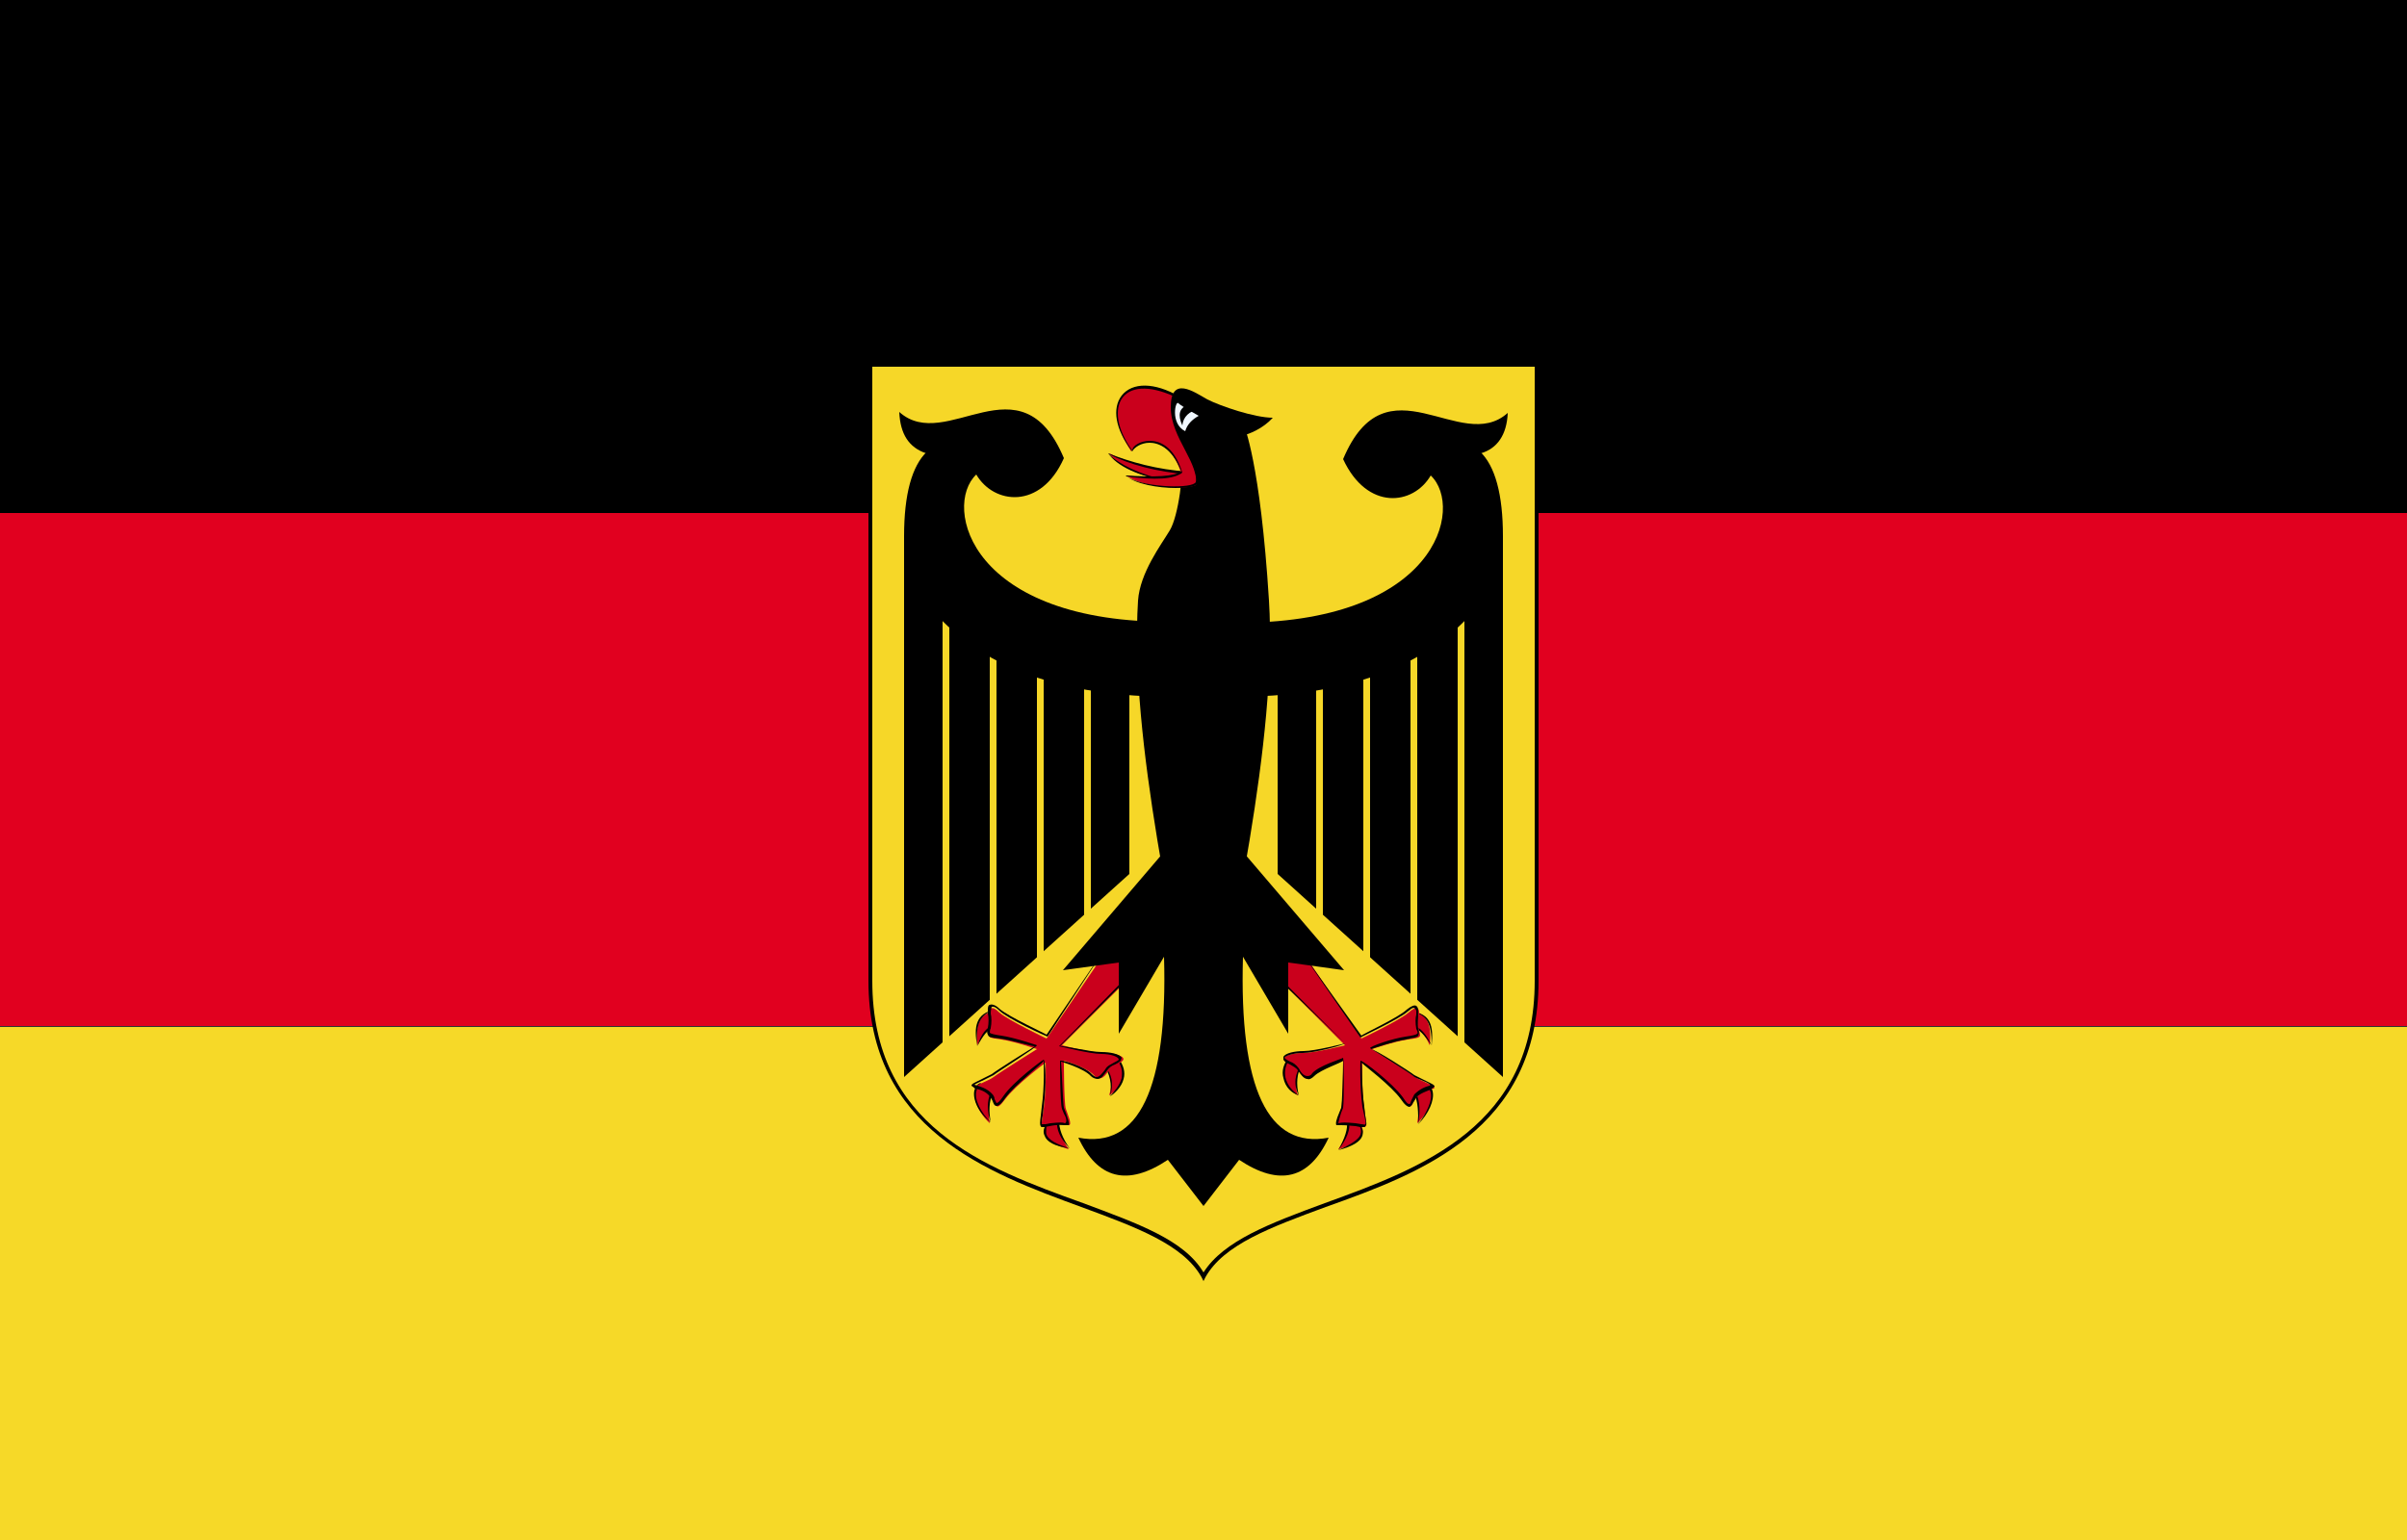 <?xml version="1.0" encoding="utf-8"?>
<!-- Generator: Adobe Illustrator 27.3.1, SVG Export Plug-In . SVG Version: 6.00 Build 0)  -->
<svg version="1.1" id="Layer_1" xmlns="http://www.w3.org/2000/svg" xmlns:xlink="http://www.w3.org/1999/xlink" x="0px" y="0px"
	 viewBox="0 0 25 16" style="enable-background:new 0 0 25 16;" xml:space="preserve">
<rect x="0" y="0" width="25" height="16" fill="#333333" stroke="none"/>
<style type="text/css">
	.st0{clip-path:url(#SVGID_00000047030586556024791150000012862156140060458664_);}
	.st1{clip-path:url(#SVGID_00000047030586556024791150000012862156140060458664_);fill:#E1001F;}
	.st2{clip-path:url(#SVGID_00000047030586556024791150000012862156140060458664_);fill:#F6D928;}
	.st3{clip-path:url(#SVGID_00000099646105195577938450000005250973615949065900_);fill:#F6D728;}
	.st4{clip-path:url(#SVGID_00000099646105195577938450000005250973615949065900_);}
	.st5{clip-path:url(#SVGID_00000099646105195577938450000005250973615949065900_);fill:#CA001C;}
	.st6{clip-path:url(#SVGID_00000099646105195577938450000005250973615949065900_);fill:#F0F7FF;}
	.st7{fill:#F6D728;}
</style>
<g id="GERMANY_2_">
	<g>
		<g>
			<defs>
				<rect id="SVGID_1_" width="25" height="16"/>
			</defs>
			<clipPath id="SVGID_00000132802452396971286400000015021473044419223699_">
				<use xlink:href="#SVGID_1_"  style="overflow:visible;"/>
			</clipPath>
			<rect style="clip-path:url(#SVGID_00000132802452396971286400000015021473044419223699_);" width="25" height="5.33"/>
			
				<rect y="5.33" style="clip-path:url(#SVGID_00000132802452396971286400000015021473044419223699_);fill:#E1001F;" width="25" height="5.33"/>
			
				<rect y="10.67" style="clip-path:url(#SVGID_00000132802452396971286400000015021473044419223699_);fill:#F6D928;" width="25" height="5.33"/>
			<g style="clip-path:url(#SVGID_00000132802452396971286400000015021473044419223699_);">
				<defs>
					<rect id="SVGID_00000136376506346641000690000011007881936186353819_" width="25" height="16"/>
				</defs>
				<clipPath id="SVGID_00000015333083052986537760000012537230635794121110_">
					<use xlink:href="#SVGID_00000136376506346641000690000011007881936186353819_"  style="overflow:visible;"/>
				</clipPath>
				<path style="clip-path:url(#SVGID_00000015333083052986537760000012537230635794121110_);fill:#F6D728;" d="M9.04,3.79v6.4
					c0,2.4,2.94,2.11,3.46,3.07c0.52-0.96,3.46-0.67,3.46-3.07v-6.4H9.04z"/>
				<g style="clip-path:url(#SVGID_00000015333083052986537760000012537230635794121110_);">
					<path d="M12.5,13.31l-0.02-0.04c-0.19-0.34-0.68-0.52-1.25-0.73c-0.98-0.36-2.21-0.81-2.21-2.35V3.76h6.96v6.43
						c0,1.55-1.23,2-2.21,2.35c-0.57,0.21-1.06,0.39-1.25,0.73L12.5,13.31L12.5,13.31z M9.06,3.81v6.38c0,1.51,1.16,1.94,2.19,2.31
						c0.56,0.21,1.05,0.38,1.25,0.72c0.21-0.33,0.69-0.51,1.26-0.72c1.02-0.37,2.18-0.8,2.18-2.31V3.81H9.06L9.06,3.81z"/>
				</g>
				<path style="clip-path:url(#SVGID_00000015333083052986537760000012537230635794121110_);" d="M12.27,4.71
					c0.03,0.19-0.03,0.65-0.12,0.8c-0.09,0.15-0.31,0.44-0.33,0.73c-0.09,1.44,0.4,3.53,0.68,5.02c0.28-1.5,0.77-3.58,0.68-5.02
					c-0.09-1.44-0.26-1.82-0.26-1.82L12.27,4.71z"/>
				<path style="clip-path:url(#SVGID_00000015333083052986537760000012537230635794121110_);fill:#CA001C;" d="M12.34,4.92
					c-0.33-0.03-0.6-0.1-0.82-0.21c0.09,0.13,0.3,0.23,0.63,0.3L12.34,4.92z"/>
				<g style="clip-path:url(#SVGID_00000015333083052986537760000012537230635794121110_);">
					<path d="M12.15,5c-0.33-0.05-0.55-0.16-0.64-0.29c0.23,0.09,0.51,0.17,0.83,0.19l0,0.03c-0.33-0.03-0.6-0.1-0.82-0.21
						C11.62,4.82,11.83,4.93,12.15,5L12.15,5z"/>
				</g>
				<path style="clip-path:url(#SVGID_00000015333083052986537760000012537230635794121110_);fill:#CA001C;" d="M12.24,4.13
					c-0.52-0.29-0.84,0.04-0.49,0.56c0.04-0.1,0.37-0.23,0.52,0.23C12.19,4.97,12,4.98,11.7,4.94c0.16,0.13,0.63,0.15,0.72,0.1
					c0.09-0.06-0.16-0.54-0.16-0.54L12.24,4.13z"/>
				<g style="clip-path:url(#SVGID_00000015333083052986537760000012537230635794121110_);">
					<path d="M12.21,5.07c-0.18,0-0.42-0.04-0.52-0.13c0.31,0.02,0.5,0.01,0.58-0.04c-0.1-0.26-0.25-0.3-0.33-0.3c0,0,0,0,0,0
						c-0.09,0-0.16,0.05-0.18,0.09c-0.18-0.23-0.21-0.45-0.11-0.58c0.11-0.14,0.34-0.14,0.6,0.01l-0.01,0.02
						C11.98,4.01,11.76,4,11.66,4.13c-0.09,0.12-0.06,0.33,0.1,0.55c0-0.05,0.09-0.1,0.18-0.1c0.09,0,0.25,0.04,0.34,0.33
						C12.19,4.98,12,4.99,11.7,4.95c0.16,0.11,0.63,0.13,0.71,0.07c0.06-0.04-0.07-0.34-0.16-0.52c0.06,0.07,0.26,0.48,0.17,0.54
						C12.39,5.06,12.31,5.07,12.21,5.07L12.21,5.07z"/>
				</g>
				<path style="clip-path:url(#SVGID_00000015333083052986537760000012537230635794121110_);" d="M12.89,4.53
					c0.09-0.02,0.23-0.08,0.33-0.19c-0.19,0-0.54-0.12-0.68-0.19c-0.14-0.08-0.38-0.25-0.38,0.08c0,0.33,0.31,0.58,0.26,0.84
					L12.89,4.53z"/>
				<path style="clip-path:url(#SVGID_00000015333083052986537760000012537230635794121110_);fill:#F0F7FF;" d="M12.45,4.32
					c0,0-0.18-0.1-0.21-0.13c-0.03-0.04-0.09,0.21,0.07,0.29C12.33,4.41,12.38,4.36,12.45,4.32L12.45,4.32z"/>
				<path style="clip-path:url(#SVGID_00000015333083052986537760000012537230635794121110_);" d="M12.33,4.21
					c-0.08,0.03-0.1,0.1-0.05,0.21c0.01-0.09,0.07-0.15,0.18-0.17L12.33,4.21z"/>
				<path style="clip-path:url(#SVGID_00000015333083052986537760000012537230635794121110_);" d="M13.27,6.82v2.26l2.34,2.11V5.57
					c0-0.43-0.08-0.73-0.24-0.88v1.17L13.27,6.82z"/>
				<g style="clip-path:url(#SVGID_00000015333083052986537760000012537230635794121110_);">
					<polygon class="st7" points="13.74,10.94 13.67,10.94 13.67,6.15 13.74,6.15 13.74,10.94 					"/>
				</g>
				<g style="clip-path:url(#SVGID_00000015333083052986537760000012537230635794121110_);">
					<polygon class="st7" points="14.23,10.94 14.16,10.94 14.16,6.15 14.23,6.15 14.23,10.94 					"/>
				</g>
				<g style="clip-path:url(#SVGID_00000015333083052986537760000012537230635794121110_);">
					<polygon class="st7" points="14.72,10.94 14.65,10.94 14.65,6.15 14.72,6.15 14.72,10.94 					"/>
				</g>
				<g style="clip-path:url(#SVGID_00000015333083052986537760000012537230635794121110_);">
					<polygon class="st7" points="15.21,10.94 15.14,10.94 15.14,6.15 15.21,6.15 15.21,10.94 					"/>
				</g>
				<path style="clip-path:url(#SVGID_00000015333083052986537760000012537230635794121110_);" d="M12.81,7.24
					c1.57,0,2.24-0.56,2.57-0.98V4.71c0.17-0.05,0.27-0.19,0.28-0.42c-0.49,0.44-1.26-0.59-1.71,0.48c0.25,0.54,0.73,0.48,0.91,0.17
					c0.35,0.33,0.07,1.55-2.05,1.53V7.24z"/>
				<path style="clip-path:url(#SVGID_00000015333083052986537760000012537230635794121110_);fill:#CA001C;" d="M13.39,10.99
					c-0.12,0.17-0.02,0.33,0.09,0.39c-0.04-0.12-0.02-0.22,0.05-0.33L13.39,10.99z"/>
				<g style="clip-path:url(#SVGID_00000015333083052986537760000012537230635794121110_);">
					<path d="M13.49,11.38c-0.07-0.02-0.14-0.08-0.16-0.18c-0.02-0.07,0-0.14,0.05-0.21L13.4,11c-0.05,0.06-0.06,0.13-0.05,0.19
						C13.37,11.28,13.43,11.34,13.49,11.38c-0.06-0.11-0.04-0.23,0.03-0.33C13.47,11.16,13.46,11.26,13.49,11.38L13.49,11.38z"/>
				</g>
				<path style="clip-path:url(#SVGID_00000015333083052986537760000012537230635794121110_);fill:#CA001C;" d="M14,11.65
					c0.01,0.08-0.02,0.17-0.1,0.29c0.21-0.06,0.3-0.14,0.23-0.27L14,11.65z"/>
				<g style="clip-path:url(#SVGID_00000015333083052986537760000012537230635794121110_);">
					<path d="M13.9,11.95c0.07-0.13,0.1-0.22,0.09-0.3l0.02,0C14.03,11.73,13.99,11.83,13.9,11.95c0.13-0.06,0.21-0.11,0.23-0.16
						c0.01-0.03,0.01-0.07-0.02-0.11c0.05,0.04,0.05,0.08,0.04,0.12C14.13,11.86,14.05,11.91,13.9,11.95L13.9,11.95z"/>
				</g>
				<path style="clip-path:url(#SVGID_00000015333083052986537760000012537230635794121110_);fill:#CA001C;" d="M14.7,11.36
					c0.04,0.09,0.04,0.19,0.02,0.31c0.16-0.15,0.21-0.36,0.09-0.4L14.7,11.36z"/>
				<g style="clip-path:url(#SVGID_00000015333083052986537760000012537230635794121110_);">
					<path d="M14.73,11.68c0-0.12,0-0.23-0.04-0.31l0.02-0.01C14.75,11.45,14.75,11.55,14.73,11.68c0.09-0.12,0.15-0.25,0.13-0.33
						c-0.01-0.04-0.03-0.06-0.06-0.07c0.05-0.01,0.07,0.02,0.08,0.06C14.9,11.43,14.84,11.57,14.73,11.68L14.73,11.68z"/>
				</g>
				<path style="clip-path:url(#SVGID_00000015333083052986537760000012537230635794121110_);fill:#CA001C;" d="M14.68,10.67
					c0.06,0.01,0.12,0.08,0.17,0.19c0.02-0.21-0.02-0.33-0.19-0.36L14.68,10.67z"/>
				<g style="clip-path:url(#SVGID_00000015333083052986537760000012537230635794121110_);">
					<path d="M14.87,10.86c-0.08-0.11-0.13-0.17-0.19-0.18l0-0.02C14.75,10.67,14.81,10.74,14.87,10.86c0-0.23-0.05-0.32-0.21-0.35
						C14.86,10.53,14.89,10.66,14.87,10.86L14.87,10.86z"/>
				</g>
				<path style="clip-path:url(#SVGID_00000015333083052986537760000012537230635794121110_);fill:#CA001C;" d="M13.15,10.04
					l0.82,0.82c0,0-0.31,0.08-0.44,0.08c-0.12,0-0.23,0.04-0.19,0.08c0.03,0.04,0.1,0.04,0.14,0.09c0.03,0.06,0.09,0.14,0.16,0.06
					c0.07-0.08,0.31-0.15,0.31-0.15s0,0.44-0.02,0.5c-0.02,0.06-0.07,0.17-0.03,0.17c0.03,0,0.03-0.02,0.18,0
					c0.14,0.02,0.12,0.06,0.09-0.17c-0.03-0.23-0.02-0.48-0.02-0.48s0.31,0.23,0.42,0.38c0.1,0.15,0.09,0.04,0.14-0.02
					c0.05-0.06,0.12-0.08,0.18-0.09c0.05-0.02-0.14-0.08-0.19-0.12c-0.05-0.04-0.45-0.29-0.45-0.29s0.23-0.08,0.37-0.1
					c0.14-0.02,0.14-0.02,0.12-0.09c-0.02-0.08,0-0.15,0-0.19s-0.02-0.08-0.11,0c-0.09,0.08-0.49,0.27-0.49,0.27l-0.68-1
					L13.15,10.04z"/>
				<g style="clip-path:url(#SVGID_00000015333083052986537760000012537230635794121110_);">
					<path d="M14.17,11.71c-0.01,0-0.02,0-0.04,0l-0.05-0.01c-0.1-0.01-0.13-0.01-0.15-0.01l-0.05,0c-0.01-0.02,0-0.06,0.03-0.13
						l0.02-0.05c0.01-0.04,0.02-0.37,0.02-0.49c-0.01,0.02-0.23,0.09-0.3,0.16c-0.02,0.02-0.05,0.04-0.07,0.03
						c-0.04,0-0.07-0.05-0.1-0.09c-0.02-0.03-0.05-0.04-0.08-0.06c-0.02-0.01-0.05-0.02-0.06-0.04l-0.01-0.01l0-0.03
						c0.02-0.04,0.12-0.06,0.21-0.06c0.12,0,0.43-0.08,0.43-0.08l-0.83-0.8l0.01-0.02l0.82,0.82c-0.02,0.02-0.32,0.1-0.44,0.1
						c-0.1,0-0.18,0.03-0.19,0.05c0.02,0.02,0.04,0.03,0.06,0.04c0.03,0.01,0.06,0.03,0.09,0.07c0.02,0.04,0.05,0.08,0.09,0.08
						c0.02,0,0.04-0.01,0.05-0.03c0.07-0.08,0.31-0.15,0.32-0.16c0.01,0.03,0.01,0.45,0,0.52l-0.02,0.05
						c-0.01,0.03-0.03,0.1-0.03,0.11c0.04-0.01,0.07-0.01,0.18,0l0.06,0.01c0.02,0,0.04,0.01,0.04,0c0.01-0.01,0-0.04-0.01-0.09
						l-0.02-0.09c-0.03-0.23-0.02-0.48-0.02-0.48c0.03,0,0.33,0.23,0.44,0.38c0.04,0.06,0.05,0.07,0.07,0.07
						c0.01,0,0.01-0.02,0.02-0.04c0.01-0.02,0.02-0.04,0.03-0.06c0.05-0.05,0.11-0.08,0.16-0.09c0.02-0.01-0.04-0.04-0.07-0.05
						c-0.04-0.02-0.08-0.03-0.1-0.05c-0.05-0.04-0.45-0.29-0.45-0.29c0-0.02,0.23-0.1,0.37-0.12c0.07-0.01,0.11-0.02,0.12-0.03
						c0.01-0.01,0-0.03-0.01-0.05c-0.01-0.06-0.01-0.11,0-0.15c0-0.02,0-0.03,0-0.04c-0.02-0.04-0.03-0.04-0.09,0.01
						c-0.09,0.08-0.48,0.26-0.49,0.27l-0.69-1l0.7,0.98c0-0.01,0.39-0.19,0.47-0.27c0.05-0.04,0.08-0.05,0.1-0.04
						c0.01,0.01,0.02,0.02,0.02,0.05c0,0.01,0,0.02,0,0.04c0,0.04-0.01,0.09,0,0.15c0.01,0.03,0.01,0.05,0,0.07
						c-0.01,0.02-0.05,0.02-0.13,0.04c-0.13,0.02-0.33,0.09-0.36,0.1c0.04,0,0.4,0.23,0.45,0.27c0.02,0.01,0.06,0.03,0.1,0.05
						c0.08,0.04,0.11,0.05,0.11,0.07l-0.04,0.03c-0.05,0.02-0.11,0.04-0.15,0.08c-0.01,0.02-0.02,0.04-0.03,0.05
						c-0.01,0.02-0.02,0.04-0.04,0.05c-0.02,0-0.05-0.02-0.09-0.08c-0.1-0.14-0.38-0.35-0.41-0.38c0.01,0.03,0,0.26,0.03,0.46
						l0.01,0.09c0.01,0.07,0.02,0.09,0,0.11C14.18,11.71,14.17,11.71,14.17,11.71L14.17,11.71z"/>
				</g>
				<path style="clip-path:url(#SVGID_00000015333083052986537760000012537230635794121110_);" d="M12.5,12.53l0.37-0.48
					c0.42,0.28,0.73,0.2,0.93-0.23c-0.63,0.12-0.93-0.51-0.89-1.88l0.47,0.8V10l0.58,0.08l-1.52-1.78L12.5,12.53z"/>
				<path style="clip-path:url(#SVGID_00000015333083052986537760000012537230635794121110_);" d="M11.73,6.82v2.26l-2.34,2.11V5.57
					c0-0.43,0.08-0.73,0.24-0.88v1.17L11.73,6.82z"/>
				<g style="clip-path:url(#SVGID_00000015333083052986537760000012537230635794121110_);">
					<polygon class="st7" points="11.33,10.94 11.26,10.94 11.26,6.15 11.33,6.15 11.33,10.94 					"/>
				</g>
				<g style="clip-path:url(#SVGID_00000015333083052986537760000012537230635794121110_);">
					<polygon class="st7" points="10.84,10.94 10.77,10.94 10.77,6.15 10.84,6.15 10.84,10.94 					"/>
				</g>
				<g style="clip-path:url(#SVGID_00000015333083052986537760000012537230635794121110_);">
					<polygon class="st7" points="10.35,10.94 10.28,10.94 10.28,6.15 10.35,6.15 10.35,10.94 					"/>
				</g>
				<g style="clip-path:url(#SVGID_00000015333083052986537760000012537230635794121110_);">
					<polygon class="st7" points="9.86,10.94 9.79,10.94 9.79,6.15 9.86,6.15 9.86,10.94 					"/>
				</g>
				<path style="clip-path:url(#SVGID_00000015333083052986537760000012537230635794121110_);" d="M12.19,7.24
					c-1.57,0-2.24-0.56-2.57-0.98V4.71C9.44,4.65,9.35,4.51,9.34,4.28c0.49,0.44,1.26-0.59,1.71,0.48
					c-0.24,0.54-0.73,0.48-0.91,0.17c-0.35,0.33-0.07,1.55,2.05,1.53V7.24z"/>
				<path style="clip-path:url(#SVGID_00000015333083052986537760000012537230635794121110_);fill:#CA001C;" d="M11.61,10.99
					c0.12,0.17,0.02,0.33-0.09,0.39c0.04-0.12,0.02-0.22-0.05-0.33L11.61,10.99z"/>
				<g style="clip-path:url(#SVGID_00000015333083052986537760000012537230635794121110_);">
					<path d="M11.53,11.39c0.02-0.13,0-0.23-0.07-0.33C11.55,11.15,11.57,11.26,11.53,11.39c0.04-0.05,0.1-0.11,0.12-0.19
						c0.01-0.07,0-0.13-0.05-0.19l0.02-0.01c0.05,0.07,0.07,0.14,0.05,0.21C11.65,11.29,11.58,11.36,11.53,11.39L11.53,11.39z"/>
				</g>
				<path style="clip-path:url(#SVGID_00000015333083052986537760000012537230635794121110_);fill:#CA001C;" d="M11,11.65
					c-0.01,0.08,0.02,0.17,0.1,0.29c-0.21-0.06-0.3-0.14-0.23-0.27L11,11.65z"/>
				<g style="clip-path:url(#SVGID_00000015333083052986537760000012537230635794121110_);">
					<path d="M11.11,11.93c-0.16-0.02-0.24-0.07-0.26-0.13c-0.02-0.04-0.01-0.08,0.02-0.13c0,0.06-0.01,0.09,0,0.12
						C10.89,11.84,10.97,11.89,11.11,11.93c-0.1-0.1-0.14-0.2-0.13-0.28l0.02,0C11,11.72,11.03,11.82,11.11,11.93L11.11,11.93z"/>
				</g>
				<path style="clip-path:url(#SVGID_00000015333083052986537760000012537230635794121110_);fill:#CA001C;" d="M10.3,11.36
					c-0.03,0.09-0.04,0.19-0.02,0.31c-0.16-0.15-0.21-0.36-0.09-0.4L10.3,11.36z"/>
				<g style="clip-path:url(#SVGID_00000015333083052986537760000012537230635794121110_);">
					<path d="M10.29,11.66c-0.13-0.1-0.19-0.24-0.17-0.33c0.01-0.04,0.03-0.07,0.07-0.08c-0.02,0.03-0.04,0.05-0.05,0.09
						C10.12,11.43,10.19,11.56,10.29,11.66c-0.04-0.11-0.04-0.22,0-0.31l0.02,0.01C10.27,11.45,10.27,11.55,10.29,11.66L10.29,11.66
						z"/>
				</g>
				<path style="clip-path:url(#SVGID_00000015333083052986537760000012537230635794121110_);fill:#CA001C;" d="M10.32,10.67
					c-0.06,0.01-0.12,0.08-0.17,0.19c-0.02-0.21,0.02-0.33,0.19-0.36L10.32,10.67z"/>
				<g style="clip-path:url(#SVGID_00000015333083052986537760000012537230635794121110_);">
					<path d="M10.15,10.87c-0.04-0.21-0.01-0.34,0.18-0.38C10.18,10.54,10.13,10.64,10.15,10.87c0.04-0.13,0.1-0.2,0.16-0.21
						l0.01,0.02C10.26,10.69,10.21,10.76,10.15,10.87L10.15,10.87z"/>
				</g>
				<path style="clip-path:url(#SVGID_00000015333083052986537760000012537230635794121110_);fill:#CA001C;" d="M11.85,10.04
					l-0.82,0.82c0,0,0.31,0.08,0.44,0.08c0.12,0,0.23,0.04,0.19,0.08c-0.03,0.04-0.1,0.04-0.14,0.09c-0.03,0.06-0.09,0.14-0.16,0.06
					c-0.07-0.08-0.31-0.15-0.31-0.15s0,0.44,0.02,0.5c0.02,0.06,0.07,0.17,0.03,0.17c-0.03,0-0.03-0.02-0.17,0
					c-0.14,0.02-0.12,0.06-0.09-0.17c0.03-0.23,0.02-0.48,0.02-0.48s-0.31,0.23-0.42,0.38c-0.11,0.15-0.09,0.04-0.14-0.02
					c-0.05-0.06-0.12-0.08-0.17-0.09c-0.05-0.02,0.14-0.08,0.19-0.12c0.05-0.04,0.45-0.29,0.45-0.29s-0.23-0.08-0.37-0.1
					c-0.14-0.02-0.14-0.02-0.12-0.09c0.02-0.08,0-0.15,0-0.19s0.02-0.08,0.1,0c0.09,0.08,0.49,0.27,0.49,0.27l0.68-1L11.85,10.04z"
					/>
				<g style="clip-path:url(#SVGID_00000015333083052986537760000012537230635794121110_);">
					<path d="M10.83,11.71c-0.01,0-0.02,0-0.02-0.01c-0.01-0.01-0.01-0.04,0-0.11l0.01-0.09c0.03-0.21,0.02-0.45,0.02-0.48
						c-0.01,0.03-0.3,0.25-0.4,0.39c-0.04,0.06-0.07,0.08-0.09,0.08c-0.02,0-0.03-0.02-0.04-0.05c-0.01-0.02-0.02-0.04-0.03-0.05
						c-0.04-0.05-0.1-0.07-0.15-0.08l-0.04-0.03c0-0.02,0.03-0.03,0.11-0.07c0.04-0.02,0.08-0.04,0.1-0.05
						c0.05-0.04,0.4-0.26,0.45-0.29c-0.04,0-0.23-0.06-0.36-0.08c-0.09-0.01-0.12-0.01-0.13-0.04c-0.01-0.02-0.01-0.04,0-0.07
						c0.01-0.05,0.01-0.11,0-0.15c0-0.02,0-0.03,0-0.04c0-0.04,0.01-0.05,0.02-0.05c0.02-0.01,0.06,0,0.1,0.04
						c0.09,0.08,0.48,0.26,0.49,0.27l0.67-0.99l-0.66,1.01c-0.03-0.01-0.42-0.19-0.5-0.27c-0.05-0.05-0.07-0.04-0.08-0.04
						c-0.01,0.04-0.01,0.05-0.01,0.07c0.01,0.04,0.01,0.1,0,0.15c-0.01,0.03-0.01,0.05-0.01,0.05c0.01,0.01,0.05,0.02,0.12,0.03
						c0.14,0.02,0.37,0.1,0.37,0.1c0,0.02-0.4,0.27-0.45,0.31c-0.02,0.01-0.06,0.03-0.1,0.05c-0.04,0.02-0.09,0.04-0.1,0.05
						c0.07,0.02,0.13,0.04,0.18,0.09c0.02,0.02,0.03,0.04,0.03,0.06c0.01,0.02,0.02,0.04,0.02,0.04c0.01,0,0.03-0.01,0.07-0.07
						c0.1-0.15,0.41-0.38,0.42-0.38c0.02,0.01,0.03,0.26,0,0.49l-0.01,0.09c-0.01,0.04-0.01,0.08-0.01,0.09c0,0,0.02,0,0.04,0
						l0.05-0.01c0.1-0.01,0.13-0.01,0.15,0c0.03-0.01,0.01-0.07-0.01-0.1l-0.02-0.05c-0.02-0.06-0.02-0.49-0.02-0.5
						c0.02-0.01,0.26,0.06,0.33,0.14c0.02,0.02,0.04,0.03,0.05,0.03c0.03,0,0.06-0.04,0.09-0.08c0.02-0.04,0.06-0.05,0.09-0.07
						c0.02-0.01,0.04-0.02,0.05-0.03c0-0.03-0.08-0.06-0.18-0.06c-0.12,0-0.43-0.08-0.44-0.08l0.82-0.84l0.01,0.02l-0.82,0.82
						c0.03-0.01,0.31,0.06,0.43,0.06c0.09,0,0.19,0.02,0.21,0.06l0,0l-0.01,0.03c-0.02,0.02-0.04,0.03-0.06,0.04
						c-0.03,0.01-0.06,0.03-0.08,0.06c-0.03,0.04-0.06,0.09-0.1,0.09c-0.02,0-0.05-0.01-0.07-0.03c-0.07-0.08-0.31-0.15-0.31-0.15
						c0.01,0.11,0.02,0.44,0.03,0.48l0.02,0.05c0.02,0.07,0.04,0.11,0.03,0.13l-0.05,0c-0.02,0-0.05-0.01-0.15,0.01l-0.05,0.01
						C10.86,11.71,10.84,11.71,10.83,11.71L10.83,11.71z"/>
				</g>
				<path style="clip-path:url(#SVGID_00000015333083052986537760000012537230635794121110_);" d="M12.5,12.53l-0.37-0.48
					c-0.42,0.28-0.73,0.2-0.93-0.23c0.63,0.12,0.93-0.51,0.89-1.88l-0.47,0.8V10l-0.58,0.08l1.52-1.78L12.5,12.53z"/>
			</g>
		</g>
	</g>
</g>
</svg>
